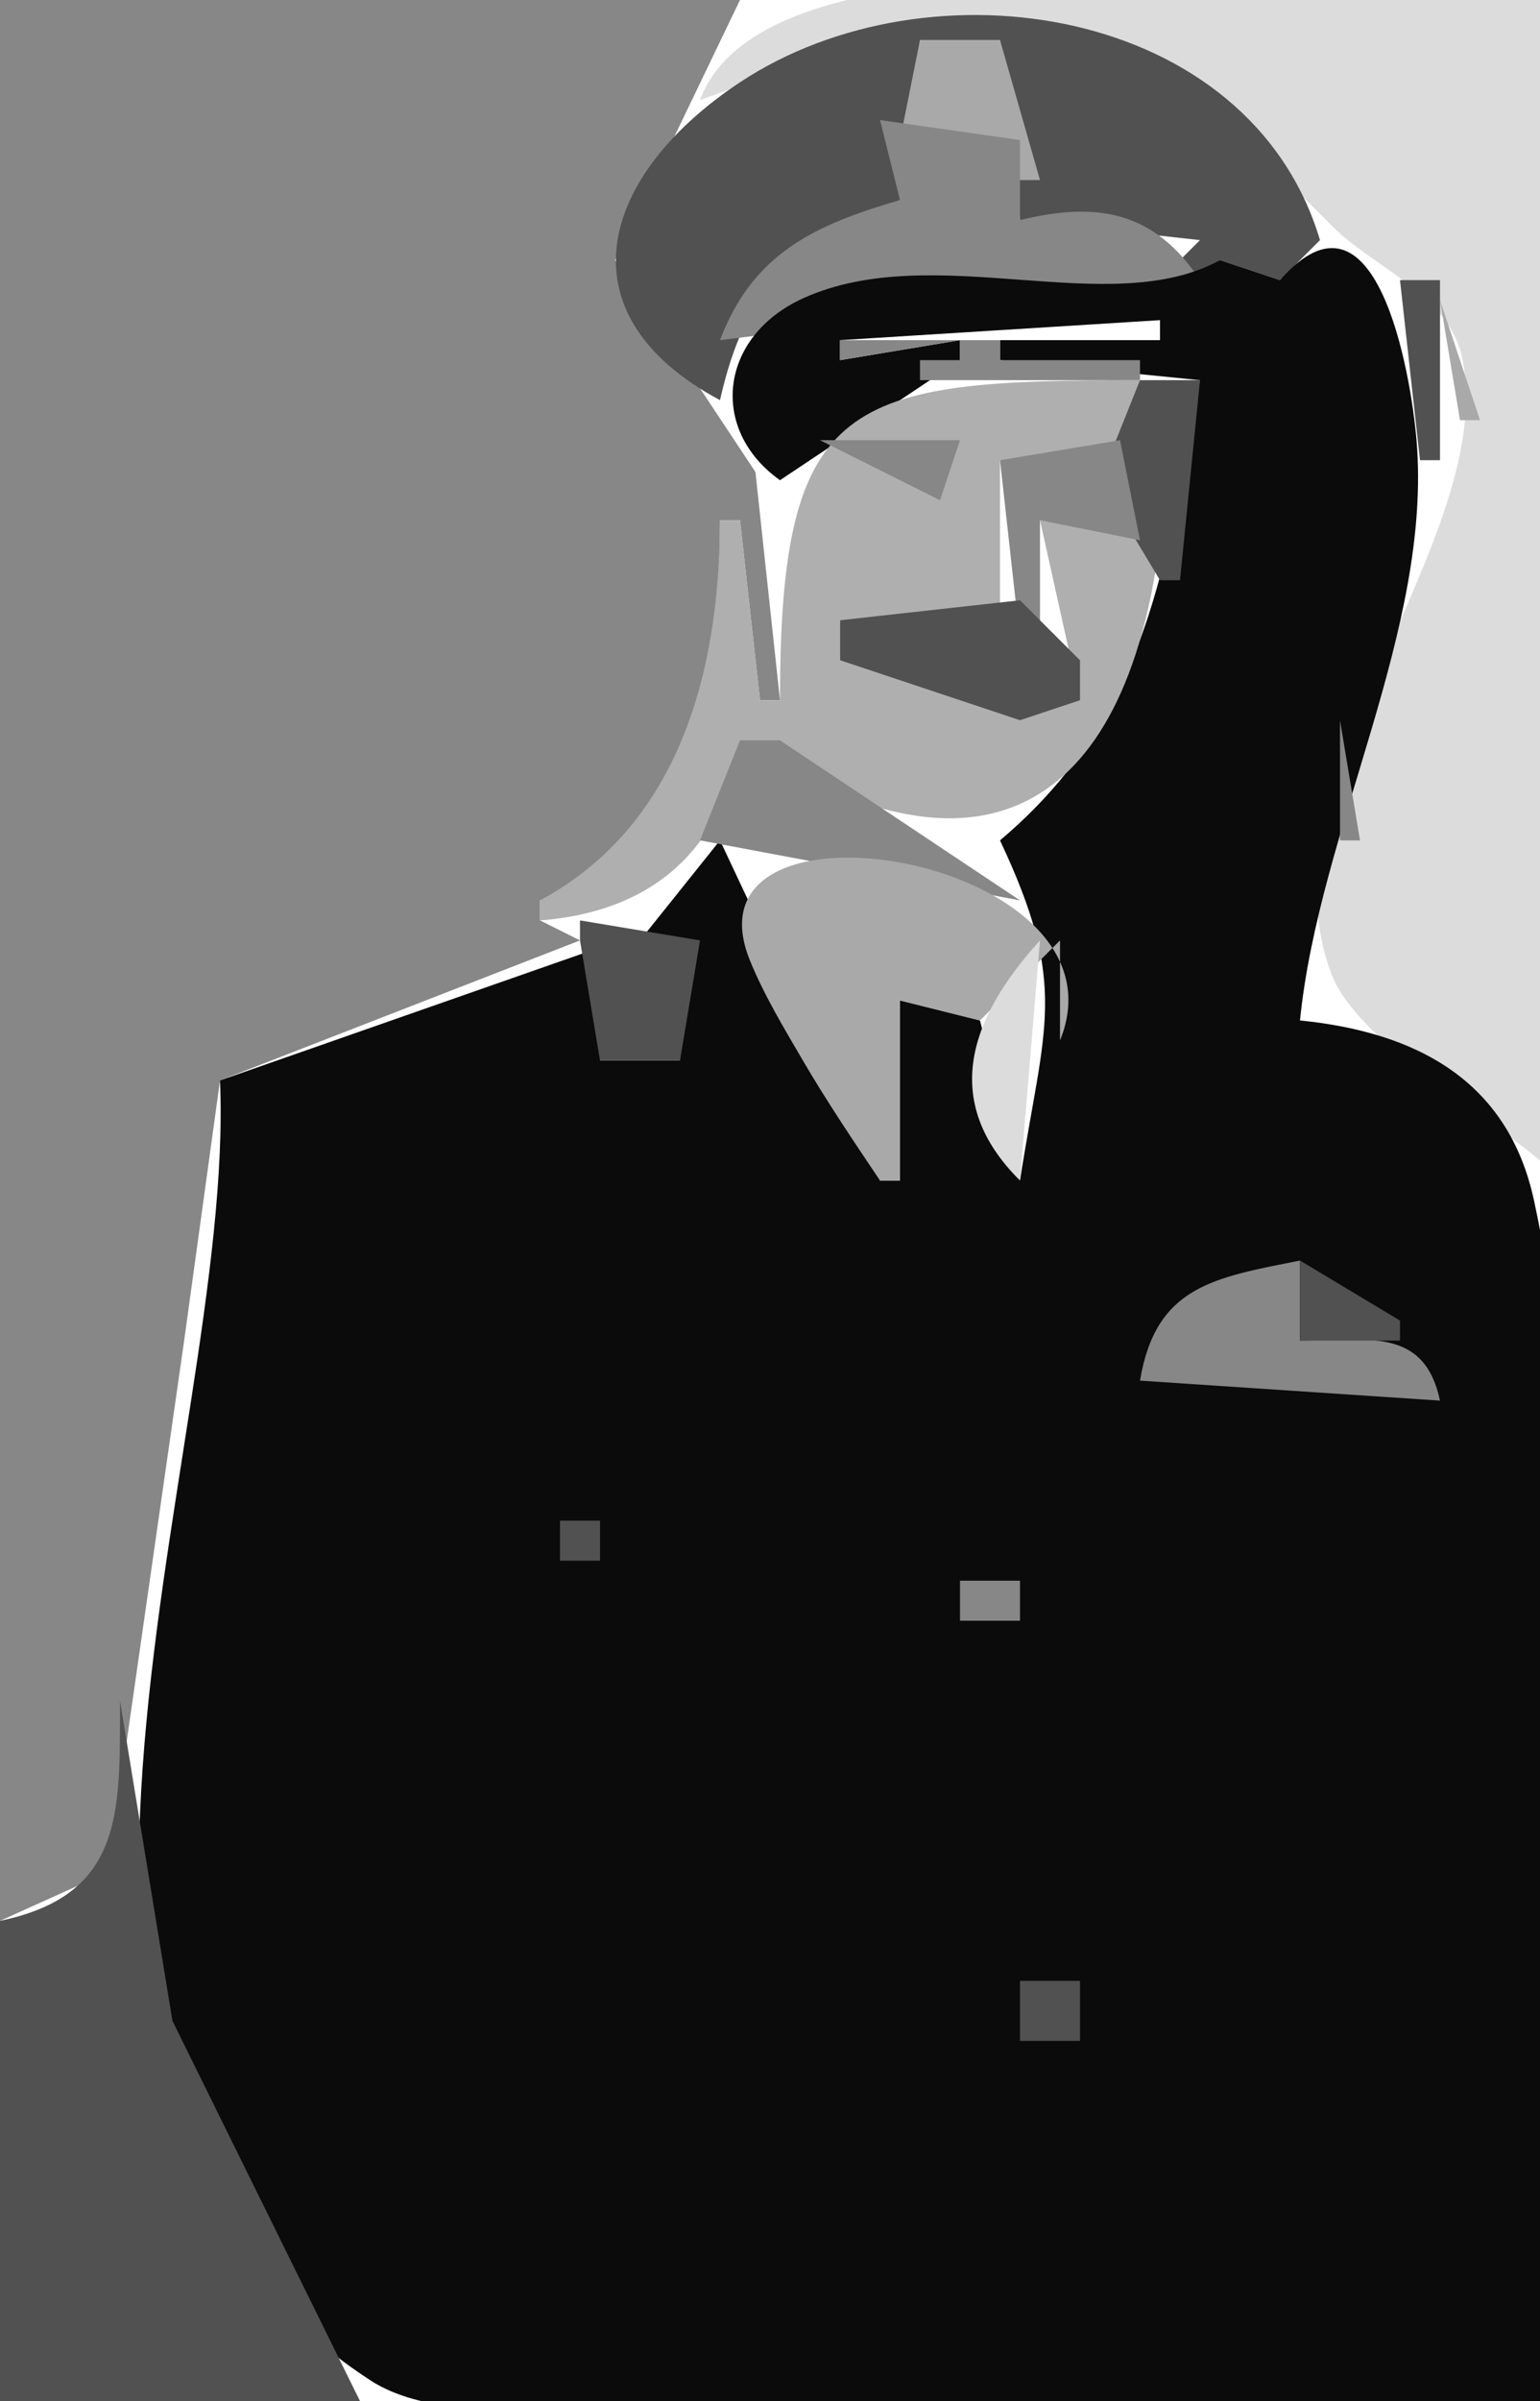 <svg xmlns="http://www.w3.org/2000/svg" viewBox="0 0 77 120"><path d="M0 0v96l5.398-2.434L9.208 67 11 54l18-7-2-1v-1c7.87-2.59 8.995-11.865 9-19h1l1 9h1l-1.228-11.41-7.021-10.594L37 0H0z" fill="#878787"/><path d="M35 5C49.149-.14 55.819.24 66.544 11.237c2.098 2.151 5.944 3.464 6.582 6.727 1.771 9.047-10.382 21.168-6.507 30.822C67.936 52.068 74.226 55.645 77 58V0c-9.121 0-38.454-4.645-42 5z" fill="#dcdcdc"/><path d="M36 20c1.285-5.71 3.657-7.754 9-10l1-8h4l1 9 9 1-2 2v1l3-2 3 1 2-2C62.489.28 46.484-2.162 37.004 4.109c-6.938 4.59-9.123 11.538-1.004 15.89z" fill="#515151"/><path d="M46 2l-1 5 6 2h1l-2-7h-4z" fill="#a9a9a9"/><path d="M44 6l1 4c-4.3 1.245-7.365 2.683-9 7l24-3c-2.281-3.438-5.114-3.948-9-3V7l-7-1z" fill="#878787"/><path d="M64 14l-3-1c-5.518 3.029-14.27-1.046-20.811 1.893C35.97 16.788 35.416 21.455 39 24l9-6v-1l-6 1v-1l16-1v1h-8v1l10 1c-1.704 9.141-2.577 16.74-10 23 3.457 7.341 2.216 9.167 1 17l-2-8-4-1v9h-1l-8-17-4 5 2 6h-4l1-6-20 7c.81 18.619-13.63 51.24 7.529 64.97C22.469 121.53 30.476 120 35 120h42c0-18.74 3.647-41.706-.299-59.999C75.388 53.914 70.703 51.573 65 51c.948-9.522 6.626-19.547 5.826-29-.285-3.378-2.018-13.487-6.826-8z" fill="#0b0b0b"/><path d="M70 14l1 9h1v-9h-2z" fill="#515151"/><path d="M72 15l1 6h1l-2-6z" fill="#a9a9a9"/><path d="M42 17v1l6-1v1h-2v1h11v-1h-7v-1h8-16z" fill="#878787"/><path d="M39 35h-1l-1-9h-1c-.021 7.447-1.961 15.21-9 19v1c5.521-.419 9.121-3.458 10-9 11.852 7.744 19.266 3.709 21-10l-6-1 2 9-3 1-9-3v-2h8v-8h7v-4c-14.668 0-18 .78-18 16z" fill="#afafaf"/><path d="M57 19l-2 5 3 5h1l1-10h-3z" fill="#515151"/><path d="M41 22l6 3 1-3h-7m9 1l1 9h1v-6l5 1-1-5-6 1z" fill="#878787"/><path d="M42 31v2l9 3 3-1v-2l-3-3-9 1z" fill="#515151"/><path d="M67 36v6h1l-1-6m-30 1l-2 5 16 3-12-8h-2z" fill="#878787"/><path d="M44 59h1v-9l4 1 4-4v5c3.768-9.232-19.163-13.001-15.502-3.995.703 1.727 1.703 3.384 2.642 4.99C41.343 55.053 42.672 57.023 44 59z" fill="#a9a9a9"/><path d="M29 46v1l1 6h4l1-6-6-1z" fill="#515151"/><path d="M65 46l2 5-2-5z" fill="#878787"/><path d="M52 47c-3.5 3.851-5.016 8.021-1 12l1-12z" fill="#dcdcdc"/><path d="M57 49l4 4-4-4m0 20l15 1c-.796-3.716-3.637-3-7-3v-4c-4.324.857-7.213 1.281-8 6z" fill="#878787"/><path d="M65 63v4h5v-1l-5-3M28 76v2h2v-2h-2z" fill="#515151"/><path d="M48 79v2h3v-2h-3z" fill="#878787"/><path d="M6 85c-.004 5.554.216 9.704-6 11v24h18l-9.377-19L6 85m43 7l3-3-3 3m2 7v3h3v-3h-3z" fill="#515151"/></svg>